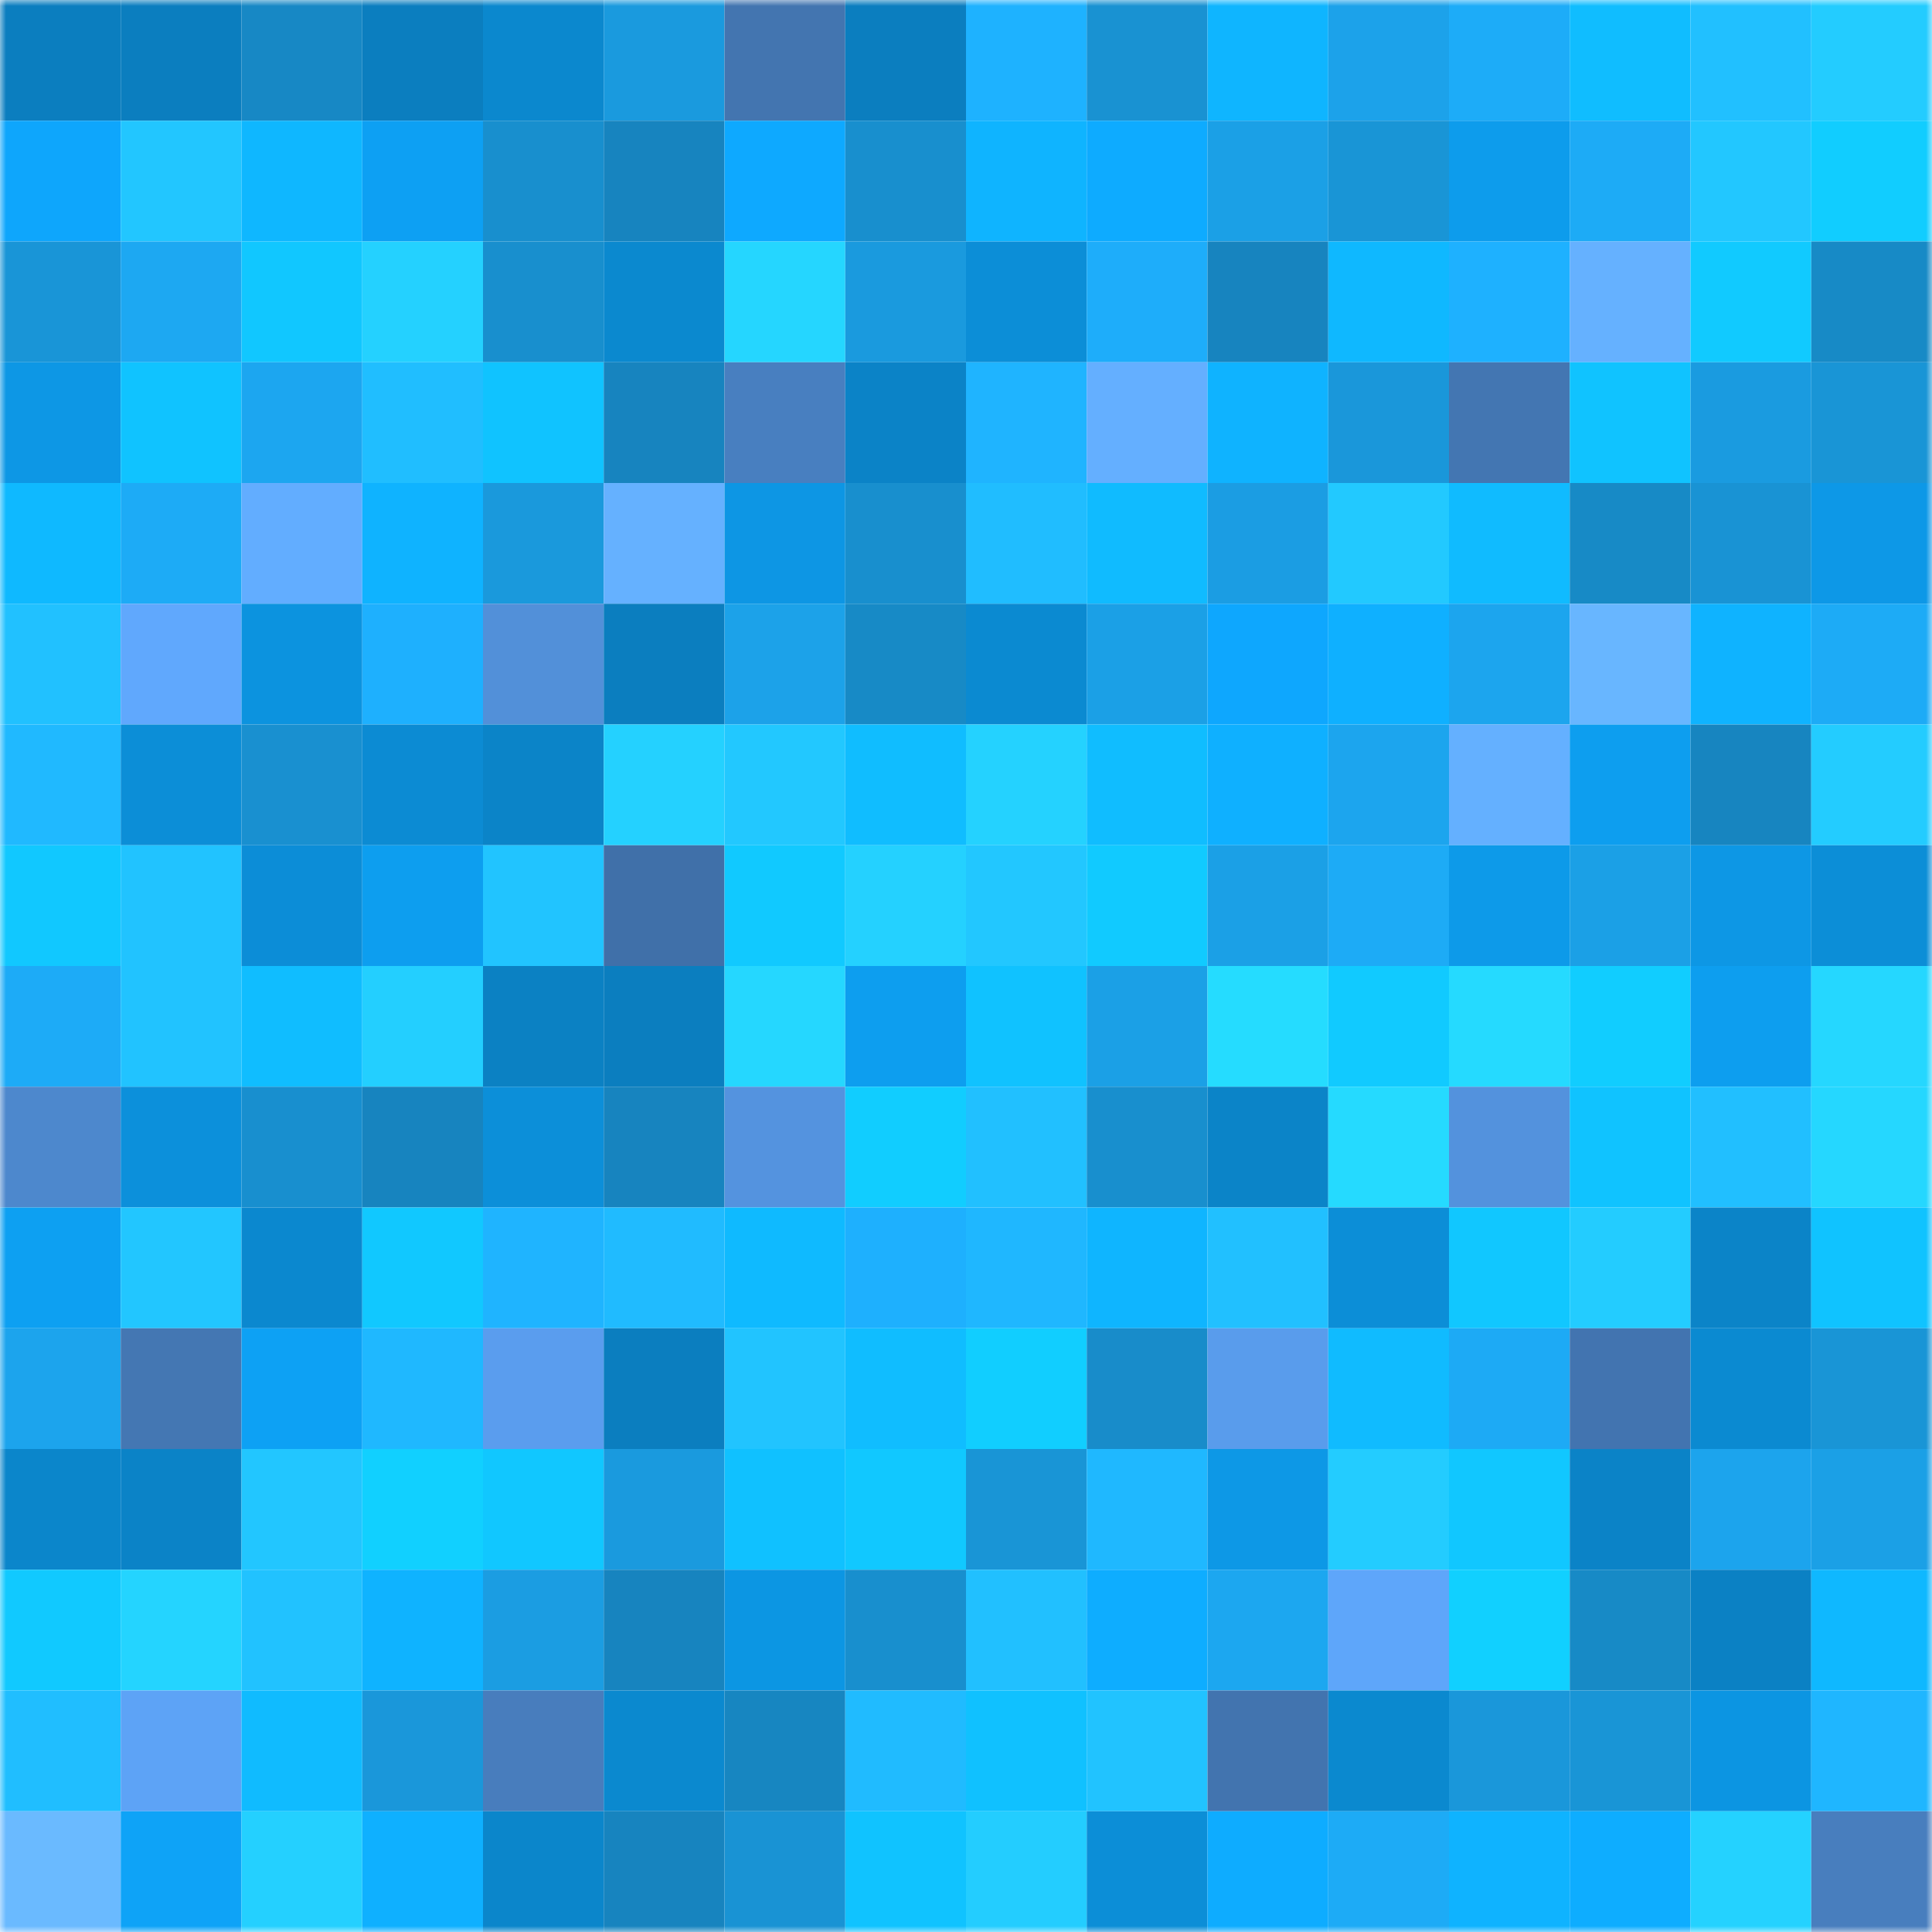 <svg viewBox="0 0 160 160" fill="none" role="img" xmlns="http://www.w3.org/2000/svg" width="240" height="240" name="ens%2Cchap1x.eth"><mask id="1764035512" mask-type="alpha" maskUnits="userSpaceOnUse" x="0" y="0" width="160" height="160"><rect width="160" height="160" fill="#FFFFFF"></rect></mask><g mask="url(#1764035512)"><rect x="0" y="0" width="10" height="10" fill="#0b7ebf"></rect><rect x="10" y="0" width="10" height="10" fill="#0b7ebf"></rect><rect x="20" y="0" width="10" height="10" fill="#1788c5"></rect><rect x="30" y="0" width="10" height="10" fill="#0b7ebf"></rect><rect x="40" y="0" width="10" height="10" fill="#0b88ce"></rect><rect x="50" y="0" width="10" height="10" fill="#1a9ade"></rect><rect x="60" y="0" width="10" height="10" fill="#4375b0"></rect><rect x="70" y="0" width="10" height="10" fill="#0b7ebf"></rect><rect x="80" y="0" width="10" height="10" fill="#1eb2ff"></rect><rect x="90" y="0" width="10" height="10" fill="#1992d2"></rect><rect x="100" y="0" width="10" height="10" fill="#0fb5ff"></rect><rect x="110" y="0" width="10" height="10" fill="#1ca2ea"></rect><rect x="120" y="0" width="10" height="10" fill="#1dacf8"></rect><rect x="130" y="0" width="10" height="10" fill="#10bdff"></rect><rect x="140" y="0" width="10" height="10" fill="#21c0ff"></rect><rect x="150" y="0" width="10" height="10" fill="#23ccff"></rect><rect x="0" y="10" width="10" height="10" fill="#0ea6fc"></rect><rect x="10" y="10" width="10" height="10" fill="#22c6ff"></rect><rect x="20" y="10" width="10" height="10" fill="#0fb7ff"></rect><rect x="30" y="10" width="10" height="10" fill="#0da0f3"></rect><rect x="40" y="10" width="10" height="10" fill="#188fce"></rect><rect x="50" y="10" width="10" height="10" fill="#1784bf"></rect><rect x="60" y="10" width="10" height="10" fill="#0ea9ff"></rect><rect x="70" y="10" width="10" height="10" fill="#188fce"></rect><rect x="80" y="10" width="10" height="10" fill="#0fb4ff"></rect><rect x="90" y="10" width="10" height="10" fill="#0eabff"></rect><rect x="100" y="10" width="10" height="10" fill="#1ba0e6"></rect><rect x="110" y="10" width="10" height="10" fill="#1995d6"></rect><rect x="120" y="10" width="10" height="10" fill="#0d9cec"></rect><rect x="130" y="10" width="10" height="10" fill="#1dabf6"></rect><rect x="140" y="10" width="10" height="10" fill="#22c7ff"></rect><rect x="150" y="10" width="10" height="10" fill="#11cdff"></rect><rect x="0" y="20" width="10" height="10" fill="#1995d7"></rect><rect x="10" y="20" width="10" height="10" fill="#1da8f2"></rect><rect x="20" y="20" width="10" height="10" fill="#11c7ff"></rect><rect x="30" y="20" width="10" height="10" fill="#24d1ff"></rect><rect x="40" y="20" width="10" height="10" fill="#188fce"></rect><rect x="50" y="20" width="10" height="10" fill="#0b89cf"></rect><rect x="60" y="20" width="10" height="10" fill="#25d6ff"></rect><rect x="70" y="20" width="10" height="10" fill="#1a9ade"></rect><rect x="80" y="20" width="10" height="10" fill="#0c8ed7"></rect><rect x="90" y="20" width="10" height="10" fill="#1eadfa"></rect><rect x="100" y="20" width="10" height="10" fill="#1784bf"></rect><rect x="110" y="20" width="10" height="10" fill="#0fb8ff"></rect><rect x="120" y="20" width="10" height="10" fill="#1eb1ff"></rect><rect x="130" y="20" width="10" height="10" fill="#65b1ff"></rect><rect x="140" y="20" width="10" height="10" fill="#11caff"></rect><rect x="150" y="20" width="10" height="10" fill="#178ac6"></rect><rect x="0" y="30" width="10" height="10" fill="#0d97e5"></rect><rect x="10" y="30" width="10" height="10" fill="#10c3ff"></rect><rect x="20" y="30" width="10" height="10" fill="#1ca6f0"></rect><rect x="30" y="30" width="10" height="10" fill="#20beff"></rect><rect x="40" y="30" width="10" height="10" fill="#10c3ff"></rect><rect x="50" y="30" width="10" height="10" fill="#1784bf"></rect><rect x="60" y="30" width="10" height="10" fill="#487fc0"></rect><rect x="70" y="30" width="10" height="10" fill="#0b83c7"></rect><rect x="80" y="30" width="10" height="10" fill="#1fb4ff"></rect><rect x="90" y="30" width="10" height="10" fill="#64afff"></rect><rect x="100" y="30" width="10" height="10" fill="#0fb3ff"></rect><rect x="110" y="30" width="10" height="10" fill="#1a97da"></rect><rect x="120" y="30" width="10" height="10" fill="#4376b2"></rect><rect x="130" y="30" width="10" height="10" fill="#10c3ff"></rect><rect x="140" y="30" width="10" height="10" fill="#1a9be0"></rect><rect x="150" y="30" width="10" height="10" fill="#1995d6"></rect><rect x="0" y="40" width="10" height="10" fill="#0fb9ff"></rect><rect x="10" y="40" width="10" height="10" fill="#1dabf6"></rect><rect x="20" y="40" width="10" height="10" fill="#62adff"></rect><rect x="30" y="40" width="10" height="10" fill="#0fb3ff"></rect><rect x="40" y="40" width="10" height="10" fill="#1a99dc"></rect><rect x="50" y="40" width="10" height="10" fill="#65b1ff"></rect><rect x="60" y="40" width="10" height="10" fill="#0d96e4"></rect><rect x="70" y="40" width="10" height="10" fill="#188fce"></rect><rect x="80" y="40" width="10" height="10" fill="#20bdff"></rect><rect x="90" y="40" width="10" height="10" fill="#10bbff"></rect><rect x="100" y="40" width="10" height="10" fill="#1b9de3"></rect><rect x="110" y="40" width="10" height="10" fill="#22c9ff"></rect><rect x="120" y="40" width="10" height="10" fill="#10bbff"></rect><rect x="130" y="40" width="10" height="10" fill="#178ac6"></rect><rect x="140" y="40" width="10" height="10" fill="#1993d4"></rect><rect x="150" y="40" width="10" height="10" fill="#0d98e7"></rect><rect x="0" y="50" width="10" height="10" fill="#21c1ff"></rect><rect x="10" y="50" width="10" height="10" fill="#60a8fd"></rect><rect x="20" y="50" width="10" height="10" fill="#0c93df"></rect><rect x="30" y="50" width="10" height="10" fill="#1eb0fe"></rect><rect x="40" y="50" width="10" height="10" fill="#5290d9"></rect><rect x="50" y="50" width="10" height="10" fill="#0b7ebf"></rect><rect x="60" y="50" width="10" height="10" fill="#1ca2e9"></rect><rect x="70" y="50" width="10" height="10" fill="#178ac6"></rect><rect x="80" y="50" width="10" height="10" fill="#0b8ad1"></rect><rect x="90" y="50" width="10" height="10" fill="#1ba0e6"></rect><rect x="100" y="50" width="10" height="10" fill="#0ea7fe"></rect><rect x="110" y="50" width="10" height="10" fill="#0fb0ff"></rect><rect x="120" y="50" width="10" height="10" fill="#1ca5ee"></rect><rect x="130" y="50" width="10" height="10" fill="#68b6ff"></rect><rect x="140" y="50" width="10" height="10" fill="#0fb3ff"></rect><rect x="150" y="50" width="10" height="10" fill="#1dabf6"></rect><rect x="0" y="60" width="10" height="10" fill="#20b9ff"></rect><rect x="10" y="60" width="10" height="10" fill="#0c8ed7"></rect><rect x="20" y="60" width="10" height="10" fill="#1990d0"></rect><rect x="30" y="60" width="10" height="10" fill="#0c8bd3"></rect><rect x="40" y="60" width="10" height="10" fill="#0b84c8"></rect><rect x="50" y="60" width="10" height="10" fill="#24d1ff"></rect><rect x="60" y="60" width="10" height="10" fill="#22c8ff"></rect><rect x="70" y="60" width="10" height="10" fill="#10bdff"></rect><rect x="80" y="60" width="10" height="10" fill="#24d2ff"></rect><rect x="90" y="60" width="10" height="10" fill="#10bdff"></rect><rect x="100" y="60" width="10" height="10" fill="#0fb0ff"></rect><rect x="110" y="60" width="10" height="10" fill="#1ca5ee"></rect><rect x="120" y="60" width="10" height="10" fill="#64b0ff"></rect><rect x="130" y="60" width="10" height="10" fill="#0d9eef"></rect><rect x="140" y="60" width="10" height="10" fill="#1785c0"></rect><rect x="150" y="60" width="10" height="10" fill="#23ccff"></rect><rect x="0" y="70" width="10" height="10" fill="#11c8ff"></rect><rect x="10" y="70" width="10" height="10" fill="#21c3ff"></rect><rect x="20" y="70" width="10" height="10" fill="#0c8dd7"></rect><rect x="30" y="70" width="10" height="10" fill="#0d9eef"></rect><rect x="40" y="70" width="10" height="10" fill="#21c4ff"></rect><rect x="50" y="70" width="10" height="10" fill="#4070a9"></rect><rect x="60" y="70" width="10" height="10" fill="#11c9ff"></rect><rect x="70" y="70" width="10" height="10" fill="#24d1ff"></rect><rect x="80" y="70" width="10" height="10" fill="#22c7ff"></rect><rect x="90" y="70" width="10" height="10" fill="#11caff"></rect><rect x="100" y="70" width="10" height="10" fill="#1ba0e6"></rect><rect x="110" y="70" width="10" height="10" fill="#1dabf6"></rect><rect x="120" y="70" width="10" height="10" fill="#0d9ae9"></rect><rect x="130" y="70" width="10" height="10" fill="#1ba0e6"></rect><rect x="140" y="70" width="10" height="10" fill="#0d97e5"></rect><rect x="150" y="70" width="10" height="10" fill="#0c8ed7"></rect><rect x="0" y="80" width="10" height="10" fill="#1dabf7"></rect><rect x="10" y="80" width="10" height="10" fill="#21c3ff"></rect><rect x="20" y="80" width="10" height="10" fill="#10bdff"></rect><rect x="30" y="80" width="10" height="10" fill="#23cfff"></rect><rect x="40" y="80" width="10" height="10" fill="#0b81c3"></rect><rect x="50" y="80" width="10" height="10" fill="#0b7ebf"></rect><rect x="60" y="80" width="10" height="10" fill="#25d7ff"></rect><rect x="70" y="80" width="10" height="10" fill="#0d9eef"></rect><rect x="80" y="80" width="10" height="10" fill="#10c2ff"></rect><rect x="90" y="80" width="10" height="10" fill="#1ba0e6"></rect><rect x="100" y="80" width="10" height="10" fill="#25dcff"></rect><rect x="110" y="80" width="10" height="10" fill="#11caff"></rect><rect x="120" y="80" width="10" height="10" fill="#25daff"></rect><rect x="130" y="80" width="10" height="10" fill="#11cdff"></rect><rect x="140" y="80" width="10" height="10" fill="#0d9eef"></rect><rect x="150" y="80" width="10" height="10" fill="#25d7ff"></rect><rect x="0" y="90" width="10" height="10" fill="#4d88cd"></rect><rect x="10" y="90" width="10" height="10" fill="#0c90db"></rect><rect x="20" y="90" width="10" height="10" fill="#188fcf"></rect><rect x="30" y="90" width="10" height="10" fill="#1784bf"></rect><rect x="40" y="90" width="10" height="10" fill="#0c8fd9"></rect><rect x="50" y="90" width="10" height="10" fill="#1784bf"></rect><rect x="60" y="90" width="10" height="10" fill="#5493df"></rect><rect x="70" y="90" width="10" height="10" fill="#11cdff"></rect><rect x="80" y="90" width="10" height="10" fill="#21c0ff"></rect><rect x="90" y="90" width="10" height="10" fill="#188fce"></rect><rect x="100" y="90" width="10" height="10" fill="#0b84c8"></rect><rect x="110" y="90" width="10" height="10" fill="#25daff"></rect><rect x="120" y="90" width="10" height="10" fill="#5392dd"></rect><rect x="130" y="90" width="10" height="10" fill="#10c3ff"></rect><rect x="140" y="90" width="10" height="10" fill="#21bfff"></rect><rect x="150" y="90" width="10" height="10" fill="#25d7ff"></rect><rect x="0" y="100" width="10" height="10" fill="#0da0f2"></rect><rect x="10" y="100" width="10" height="10" fill="#22c6ff"></rect><rect x="20" y="100" width="10" height="10" fill="#0b88cf"></rect><rect x="30" y="100" width="10" height="10" fill="#11c8ff"></rect><rect x="40" y="100" width="10" height="10" fill="#1fb4ff"></rect><rect x="50" y="100" width="10" height="10" fill="#20bbff"></rect><rect x="60" y="100" width="10" height="10" fill="#0fbaff"></rect><rect x="70" y="100" width="10" height="10" fill="#1eb0fe"></rect><rect x="80" y="100" width="10" height="10" fill="#1fb7ff"></rect><rect x="90" y="100" width="10" height="10" fill="#0fb5ff"></rect><rect x="100" y="100" width="10" height="10" fill="#21c0ff"></rect><rect x="110" y="100" width="10" height="10" fill="#0c8ed7"></rect><rect x="120" y="100" width="10" height="10" fill="#11c7ff"></rect><rect x="130" y="100" width="10" height="10" fill="#23ccff"></rect><rect x="140" y="100" width="10" height="10" fill="#0b84c8"></rect><rect x="150" y="100" width="10" height="10" fill="#10c3ff"></rect><rect x="0" y="110" width="10" height="10" fill="#1ca4ed"></rect><rect x="10" y="110" width="10" height="10" fill="#4477b3"></rect><rect x="20" y="110" width="10" height="10" fill="#0da1f4"></rect><rect x="30" y="110" width="10" height="10" fill="#1fb8ff"></rect><rect x="40" y="110" width="10" height="10" fill="#5a9dee"></rect><rect x="50" y="110" width="10" height="10" fill="#0b7ebf"></rect><rect x="60" y="110" width="10" height="10" fill="#21c4ff"></rect><rect x="70" y="110" width="10" height="10" fill="#10bdff"></rect><rect x="80" y="110" width="10" height="10" fill="#11ceff"></rect><rect x="90" y="110" width="10" height="10" fill="#188cca"></rect><rect x="100" y="110" width="10" height="10" fill="#599cec"></rect><rect x="110" y="110" width="10" height="10" fill="#10bbff"></rect><rect x="120" y="110" width="10" height="10" fill="#1daaf5"></rect><rect x="130" y="110" width="10" height="10" fill="#4274b0"></rect><rect x="140" y="110" width="10" height="10" fill="#0b8ad1"></rect><rect x="150" y="110" width="10" height="10" fill="#1995d6"></rect><rect x="0" y="120" width="10" height="10" fill="#0b86cb"></rect><rect x="10" y="120" width="10" height="10" fill="#0b83c7"></rect><rect x="20" y="120" width="10" height="10" fill="#22c6ff"></rect><rect x="30" y="120" width="10" height="10" fill="#11d0ff"></rect><rect x="40" y="120" width="10" height="10" fill="#11c7ff"></rect><rect x="50" y="120" width="10" height="10" fill="#1a9ade"></rect><rect x="60" y="120" width="10" height="10" fill="#10c1ff"></rect><rect x="70" y="120" width="10" height="10" fill="#11c8ff"></rect><rect x="80" y="120" width="10" height="10" fill="#1995d6"></rect><rect x="90" y="120" width="10" height="10" fill="#1fb8ff"></rect><rect x="100" y="120" width="10" height="10" fill="#0d98e6"></rect><rect x="110" y="120" width="10" height="10" fill="#23ccff"></rect><rect x="120" y="120" width="10" height="10" fill="#11c7ff"></rect><rect x="130" y="120" width="10" height="10" fill="#0b83c7"></rect><rect x="140" y="120" width="10" height="10" fill="#1ca4ed"></rect><rect x="150" y="120" width="10" height="10" fill="#1ba0e6"></rect><rect x="0" y="130" width="10" height="10" fill="#11c9ff"></rect><rect x="10" y="130" width="10" height="10" fill="#24d4ff"></rect><rect x="20" y="130" width="10" height="10" fill="#21c2ff"></rect><rect x="30" y="130" width="10" height="10" fill="#0fb3ff"></rect><rect x="40" y="130" width="10" height="10" fill="#1b9de2"></rect><rect x="50" y="130" width="10" height="10" fill="#1784bf"></rect><rect x="60" y="130" width="10" height="10" fill="#0c96e3"></rect><rect x="70" y="130" width="10" height="10" fill="#188fce"></rect><rect x="80" y="130" width="10" height="10" fill="#21c0ff"></rect><rect x="90" y="130" width="10" height="10" fill="#0eadff"></rect><rect x="100" y="130" width="10" height="10" fill="#1ca7f0"></rect><rect x="110" y="130" width="10" height="10" fill="#5ea6fa"></rect><rect x="120" y="130" width="10" height="10" fill="#11d0ff"></rect><rect x="130" y="130" width="10" height="10" fill="#178ac6"></rect><rect x="140" y="130" width="10" height="10" fill="#0b81c4"></rect><rect x="150" y="130" width="10" height="10" fill="#0fb8ff"></rect><rect x="0" y="140" width="10" height="10" fill="#20beff"></rect><rect x="10" y="140" width="10" height="10" fill="#5da3f6"></rect><rect x="20" y="140" width="10" height="10" fill="#10bbff"></rect><rect x="30" y="140" width="10" height="10" fill="#1a97da"></rect><rect x="40" y="140" width="10" height="10" fill="#487dbd"></rect><rect x="50" y="140" width="10" height="10" fill="#0b89cf"></rect><rect x="60" y="140" width="10" height="10" fill="#1786c1"></rect><rect x="70" y="140" width="10" height="10" fill="#20bbff"></rect><rect x="80" y="140" width="10" height="10" fill="#10c1ff"></rect><rect x="90" y="140" width="10" height="10" fill="#21c3ff"></rect><rect x="100" y="140" width="10" height="10" fill="#4274af"></rect><rect x="110" y="140" width="10" height="10" fill="#0b89cf"></rect><rect x="120" y="140" width="10" height="10" fill="#1a97da"></rect><rect x="130" y="140" width="10" height="10" fill="#1995d6"></rect><rect x="140" y="140" width="10" height="10" fill="#0c95e2"></rect><rect x="150" y="140" width="10" height="10" fill="#1fb6ff"></rect><rect x="0" y="150" width="10" height="10" fill="#6abaff"></rect><rect x="10" y="150" width="10" height="10" fill="#0ea3f7"></rect><rect x="20" y="150" width="10" height="10" fill="#24d0ff"></rect><rect x="30" y="150" width="10" height="10" fill="#0fb0ff"></rect><rect x="40" y="150" width="10" height="10" fill="#0b86cb"></rect><rect x="50" y="150" width="10" height="10" fill="#1784bf"></rect><rect x="60" y="150" width="10" height="10" fill="#1993d4"></rect><rect x="70" y="150" width="10" height="10" fill="#10c3ff"></rect><rect x="80" y="150" width="10" height="10" fill="#23cdff"></rect><rect x="90" y="150" width="10" height="10" fill="#0c8ed7"></rect><rect x="100" y="150" width="10" height="10" fill="#0eacff"></rect><rect x="110" y="150" width="10" height="10" fill="#1dabf6"></rect><rect x="120" y="150" width="10" height="10" fill="#0fb3ff"></rect><rect x="130" y="150" width="10" height="10" fill="#0eadff"></rect><rect x="140" y="150" width="10" height="10" fill="#24d2ff"></rect><rect x="150" y="150" width="10" height="10" fill="#487ebe"></rect></g></svg>